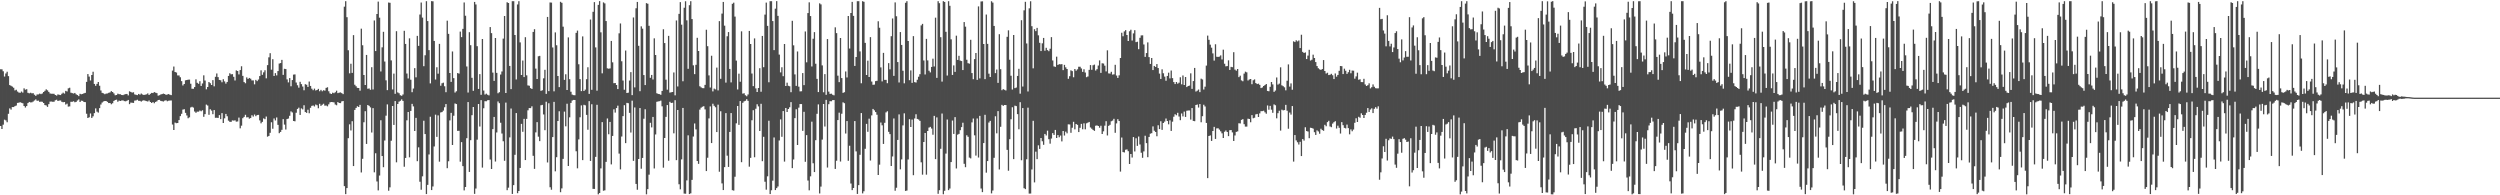 <?xml version="1.0" encoding="UTF-8"?>
<svg xmlns="http://www.w3.org/2000/svg" width="1920" height="150">
  <path d="M0 53.208h1v43.536H0zM1 53.256h1v45.805H1zM2 54.714h1v41.029H2zM3 58.772h1v33.141H3zM4 56.399h1v36.065H4zM5 55.100h1v38.779H5zM6 58.488h1v28.920H6zM7 65.343h1v17.885H7zM8 65.876h1v18.317H8zM9 66.508h1v15.718H9zM10 67.358h1v14.864H10zM11 69.416h1v12.077H11zM12 68.922h1v12.125H12zM13 70.298h1v8.729H13zM14 71.075h1v7.796H14zM15 71.282h1v7.184H15zM16 70.293h1v8.675H16zM17 71.096h1v8.197H17zM18 67.848h1v13.573H18zM19 68.865h1v13.715H19zM20 68.489h1v12.960H20zM21 71.281h1v7.898H21zM22 71.699h1v6.588H22zM23 71.213h1v7.445H23zM24 71.704h1v6.873H24zM25 71.564h1v6.428H25zM26 72.773h1v4.392H26zM27 73.629h1v2.703H27zM28 72.537h1v4.855H28zM29 72.516h1v4.722H29zM30 71.907h1v6.303H30zM31 72.317h1v5.691H31zM32 71.771h1v6.408H32zM33 70.652h1v8.428H33zM34 69.756h1v10.924H34zM35 68.608h1v12.384H35zM36 69.374h1v12.708H36zM37 70.564h1v9.412H37zM38 71.756h1v6.260H38zM39 72.011h1v5.965H39zM40 71.998h1v6.181H40zM41 72.044h1v6.085H41zM42 72.982h1v4.005H42zM43 73.401h1v3.207H43zM44 72.479h1v5.066H44zM45 72.813h1v4.381H45zM46 73.010h1v4.159H46zM47 72.011h1v6.161H47zM48 71.163h1v7.399H48zM49 71.882h1v6.439H49zM50 69.795h1v10.500H50zM51 70.234h1v9.370H51zM52 67.852h1v14.023H52zM53 67.401h1v14.304H53zM54 71.150h1v7.030H54zM55 71.502h1v6.665H55zM56 71.814h1v5.978H56zM57 71.395h1v7.168H57zM58 72.469h1v5.759H58zM59 73.018h1v4.162H59zM60 73.845h1v2.469H60zM61 72.027h1v6.313H61zM62 72.391h1v4.930H62zM63 72.137h1v5.319H63zM64 71.631h1v6.686H64zM65 71.338h1v7.082H65zM66 62.860h1v24.506H66zM67 56.888h1v33.738H67zM68 58.855h1v31.215H68zM69 61.817h1v25.326H69zM70 57.623h1v32.948H70zM71 55.081h1v34.242H71zM72 64.459h1v22.411H72zM73 65.875h1v17.379H73zM74 64.390h1v21.373H74zM75 62.959h1v23.521H75zM76 65.859h1v17.184H76zM77 69.493h1v10.777H77zM78 71.346h1v7.419H78zM79 71.687h1v6.224H79zM80 72.353h1v5.205H80zM81 71.906h1v5.663H81zM82 71.763h1v6.464H82zM83 71.254h1v7.880H83zM84 70.953h1v8.147H84zM85 69.991h1v10.090H85zM86 70.671h1v8.640H86zM87 71.727h1v5.799H87zM88 73.152h1v3.629H88zM89 72.978h1v3.586H89zM90 71.913h1v6.194H90zM91 72.349h1v4.909H91zM92 72.421h1v5.127H92zM93 72.966h1v4.213H93zM94 73.051h1v4.060H94zM95 72.562h1v5.087H95zM96 72.305h1v5.500H96zM97 72.147h1v5.281H97zM98 73.290h1v3.483H98zM99 70.156h1v9.844H99zM100 70.611h1v8.190H100zM101 71.117h1v7.795H101zM102 70.885h1v8.187H102zM103 72.485h1v4.780H103zM104 72.802h1v4.281H104zM105 73.061h1v3.545H105zM106 72.116h1v5.299H106zM107 72.687h1v4.776H107zM108 71.822h1v6.211H108zM109 72.562h1v4.773H109zM110 72.940h1v4.087H110zM111 72.684h1v4.693H111zM112 72.440h1v5.246H112zM113 71.727h1v6.254H113zM114 72.974h1v4.205H114zM115 72.043h1v6.318H115zM116 71.300h1v7.823H116zM117 71.481h1v6.898H117zM118 70.722h1v8.609H118zM119 71.156h1v7.128H119zM120 71.536h1v6.269H120zM121 73.493h1v3.301H121zM122 73.106h1v3.603H122zM123 72.566h1v4.949H123zM124 72.261h1v5.451H124zM125 71.901h1v6.095H125zM126 72.179h1v5.141H126zM127 72.870h1v4.118H127zM128 72.542h1v5.206H128zM129 72.263h1v5.124H129zM130 72.773h1v4.427H130zM131 73.046h1v4.102H131zM132 54.224h1v41.407H132zM133 51.102h1v48.745H133zM134 55.321h1v38.843H134zM135 55.714h1v38.885H135zM136 57.921h1v36.561H136zM137 57.934h1v34.278H137zM138 59.323h1v29.848H138zM139 62.334h1v25.057H139zM140 65.627h1v18.536H140zM141 64.495h1v19.347H141zM142 61.670h1v25.031H142zM143 61.433h1v27.257H143zM144 61.187h1v29.655H144zM145 61.137h1v28.983H145zM146 64.301h1v18.240H146zM147 68.147h1v13.865H147zM148 68.212h1v14.440H148zM149 66.881h1v18.753H149zM150 60.937h1v25.684H150zM151 63.579h1v22.170H151zM152 64.347h1v21.427H152zM153 62.351h1v22.522H153zM154 65.983h1v19.490H154zM155 64.086h1v20.575H155zM156 57.872h1v31.837H156zM157 61.844h1v25.819H157zM158 68.629h1v11.694H158zM159 66.806h1v14.267H159zM160 62.957h1v25.205H160zM161 63.874h1v20.028H161zM162 65.262h1v19.663H162zM163 61.563h1v26.159H163zM164 66.279h1v18.246H164zM165 59.002h1v31.492H165zM166 56.427h1v33.988H166zM167 59.252h1v31.326H167zM168 61.412h1v27.029H168zM169 61.633h1v29.846H169zM170 63.191h1v23.672H170zM171 60.830h1v33.625H171zM172 62.509h1v28.362H172zM173 64.194h1v23.290H173zM174 62.929h1v26.357H174zM175 58.323h1v34.325H175zM176 56.278h1v37.266H176zM177 57.080h1v36.514H177zM178 56.919h1v35.557H178zM179 58.965h1v33.641H179zM180 61.783h1v30.632H180zM181 54.055h1v39.399H181zM182 54.513h1v38.761H182zM183 57.119h1v33.181H183zM184 53.825h1v44.722H184zM185 50.878h1v45.643H185zM186 58.290h1v32.468H186zM187 63.041h1v26.719H187zM188 63.967h1v24.211H188zM189 59.435h1v30.710H189zM190 60.609h1v29.401H190zM191 59.834h1v31.324H191zM192 60.414h1v30.272H192zM193 61.739h1v26.767H193zM194 61.736h1v27.824H194zM195 64.772h1v23.213H195zM196 61.360h1v27.882H196zM197 62.327h1v26.056H197zM198 61.100h1v27.093H198zM199 58.427h1v34.035H199zM200 54.028h1v40.676H200zM201 57.437h1v36.156H201zM202 55.570h1v35.385H202zM203 53.968h1v37.558H203zM204 60.162h1v29.330H204zM205 50.015h1v54.929H205zM206 44.037h1v60.353H206zM207 40.841h1v61.125H207zM208 53.490h1v40.395H208zM209 45.468h1v53.412H209zM210 58.330h1v32.664H210zM211 56.175h1v36.359H211zM212 57.888h1v32.312H212zM213 54.580h1v41.310H213zM214 48.776h1v53.508H214zM215 48.417h1v52.895H215zM216 45.973h1v53.705H216zM217 57.482h1v34.013H217zM218 52.815h1v42.876H218zM219 53.065h1v46.433H219zM220 60.970h1v30.485H220zM221 63.288h1v27.728H221zM222 59.943h1v28.972H222zM223 66.235h1v19.340H223zM224 61.505h1v24.875H224zM225 57.316h1v35.600H225zM226 57.150h1v36.018H226zM227 63.389h1v23.204H227zM228 65.477h1v18.175H228zM229 67.354h1v15.339H229zM230 62.807h1v25.484H230zM231 64.622h1v18.644H231zM232 66.481h1v17.546H232zM233 69.341h1v11.522H233zM234 64.655h1v21.394H234zM235 65.065h1v21.625H235zM236 66.767h1v17.497H236zM237 62.619h1v24.380H237zM238 66.016h1v16.775H238zM239 68.100h1v13.190H239zM240 69.258h1v11.719H240zM241 68.024h1v13.736H241zM242 69.476h1v10.813H242zM243 69.110h1v11.730H243zM244 68.225h1v14.934H244zM245 70.078h1v9.624H245zM246 68.999h1v12.308H246zM247 70.076h1v10.350H247zM248 69.284h1v10.365H248zM249 69.617h1v11.548H249zM250 67.494h1v13.564H250zM251 67.014h1v14.666H251zM252 70.092h1v10.018H252zM253 71.724h1v6.877H253zM254 72.190h1v6.132H254zM255 71.158h1v7.287H255zM256 71.567h1v7.083H256zM257 70.863h1v9.404H257zM258 69.625h1v11.220H258zM259 71.511h1v6.895H259zM260 71.147h1v7.939H260zM261 70.959h1v8.229H261zM262 71.529h1v6.326H262zM263 72.273h1v5.287H263zM264 5.111h1v137.834H264zM265 0.924h1v148.155H265zM266 13.222h1v131.224H266zM267 38.609h1v67.517H267zM268 56.330h1v39.144H268zM269 48.959h1v51.221H269zM270 55.955h1v37.151H270zM271 26.996h1v100.553H271zM272 65.089h1v19.345H272zM273 66.234h1v16.663H273zM274 67.485h1v14.141H274zM275 67.566h1v14.586H275zM276 69.614h1v10.943H276zM277 22.017h1v110.456H277zM278 34.789h1v87.175H278zM279 57.582h1v36.337H279zM280 65.293h1v20.125H280zM281 42.180h1v68.336H281zM282 68.161h1v12.457H282zM283 67.937h1v13.387H283zM284 68.955h1v13.532H284zM285 51.615h1v50.161H285zM286 68.706h1v14.319H286zM287 15.726h1v116.643H287zM288 39.244h1v78.457H288zM289 10.733h1v128.637H289zM290 1.236h1v144.997H290zM291 13.570h1v121.242H291zM292 54.898h1v37.449H292zM293 36.346h1v83.488H293zM294 24.424h1v104.005H294zM295 47.262h1v60.674H295zM296 61.714h1v27.106H296zM297 69.215h1v10.940H297zM298 1.921h1v144.576H298zM299 2.131h1v141.752H299zM300 46.410h1v61.684H300zM301 68.707h1v12.722H301zM302 56.505h1v39.463H302zM303 72.016h1v5.624H303zM304 23.939h1v100.725H304zM305 70.976h1v8.896H305zM306 71.637h1v6.436H306zM307 73.170h1v4.262H307zM308 73.557h1v2.797H308zM309 72.568h1v4.927H309zM310 23.655h1v104.407H310zM311 33.744h1v87.557H311zM312 56.465h1v35.943H312zM313 60.238h1v25.789H313zM314 29.415h1v91.416H314zM315 61.221h1v23.953H315zM316 70.791h1v8.980H316zM317 67.992h1v13.729H317zM318 52.342h1v48.278H318zM319 59.368h1v31.154H319zM320 27.565h1v96.255H320zM321 35.219h1v77.942H321zM322 11.173h1v128.395H322zM323 1.968h1v143.725H323zM324 13.521h1v121.900H324zM325 50.863h1v41.862H325zM326 42.458h1v60.485H326zM327 0.923h1v148.132H327zM328 16.183h1v125.809H328zM329 38.495h1v80.134H329zM330 64.046h1v25.620H330zM331 0.893h1v145.091H331zM332 1.035h1v142.160H332zM333 31.415h1v81.072H333zM334 61.079h1v27.000H334zM335 51.672h1v53.422H335zM336 56.575h1v32.043H336zM337 33.678h1v90.504H337zM338 65.839h1v20.522H338zM339 63.956h1v22.096H339zM340 63.509h1v21.425H340zM341 66.247h1v16.157H341zM342 70.800h1v9.141H342zM343 15.863h1v113.323H343zM344 26.029h1v97.837H344zM345 56.049h1v36.427H345zM346 62.888h1v23.788H346zM347 39.507h1v71.854H347zM348 60.004h1v28.896H348zM349 71.054h1v8.410H349zM350 70.095h1v9.852H350zM351 56.133h1v44.376H351zM352 56.534h1v43.904H352zM353 24.267h1v99.869H353zM354 28.523h1v80.614H354zM355 22.194h1v105.401H355zM356 1.878h1v144.349H356zM357 12.077h1v131.531H357zM358 51.032h1v55.082H358zM359 71.086h1v7.318H359zM360 24.720h1v107.334H360zM361 34.699h1v72.977H361zM362 59.729h1v28.742H362zM363 69.749h1v12.404H363zM364 1.472h1v147.425H364zM365 3.423h1v141.372H365zM366 35.459h1v71.783H366zM367 68.324h1v11.556H367zM368 56.935h1v40.248H368zM369 72.808h1v4.097H369zM370 29.964h1v98.736H370zM371 69.522h1v13.608H371zM372 72.575h1v5.146H372zM373 71.928h1v5.846H373zM374 72.780h1v4.243H374zM375 73.249h1v3.591H375zM376 20.798h1v101.708H376zM377 25.442h1v104.373H377zM378 55.766h1v43.421H378zM379 62.105h1v27.710H379zM380 29.163h1v94.916H380zM381 55.970h1v45.774H381zM382 71.631h1v6.314H382zM383 70.803h1v8.452H383zM384 57.258h1v36.978H384zM385 54.887h1v47.653H385zM386 29.667h1v78.826H386zM387 12.310h1v111.165H387zM388 71.423h1v7.379H388zM389 1.720h1v144.364H389zM390 2.327h1v141.818H390zM391 50.631h1v54.882H391zM392 68.472h1v14.906H392zM393 0.933h1v148.015H393zM394 0.929h1v141.270H394zM395 26.868h1v92.002H395zM396 61.008h1v25.847H396zM397 3.452h1v144.937H397zM398 0.909h1v145.789H398zM399 32.550h1v96.437H399zM400 57.608h1v37.522H400zM401 46.492h1v54.721H401zM402 59.169h1v32.096H402zM403 28.573h1v94.346H403zM404 57.862h1v33.407H404zM405 65.602h1v19.137H405zM406 65.864h1v17.132H406zM407 67.707h1v15.323H407zM408 68.307h1v13.346H408zM409 24.546h1v95.114H409zM410 22.420h1v107.285H410zM411 52.683h1v49.020H411zM412 60.674h1v33.122H412zM413 43.199h1v61.771H413zM414 42.896h1v65.512H414zM415 69.802h1v11.063H415zM416 69.306h1v11.218H416zM417 60.182h1v27.746H417zM418 53.622h1v46.347H418zM419 72.104h1v6.043H419zM420 12.991h1v111.798H420zM421 69.997h1v9.307H421zM422 1.872h1v141.934H422zM423 1.982h1v143.730H423zM424 36.432h1v68.825H424zM425 70.158h1v8.078H425zM426 24.896h1v106.683H426zM427 34.767h1v85.957H427zM428 58.351h1v34.596H428zM429 66.938h1v18.509H429zM430 1.397h1v146.237H430zM431 2.163h1v142.527H431zM432 20.493h1v101.505H432zM433 61.324h1v24.400H433zM434 57.024h1v40.024H434zM435 69.111h1v10.554H435zM436 28.724h1v98.746H436zM437 60.800h1v29.312H437zM438 70.470h1v8.569H438zM439 72.630h1v4.566H439zM440 73.059h1v3.679H440zM441 73.157h1v3.633H441zM442 25.226h1v90.939H442zM443 23.510h1v105.775H443zM444 49.332h1v57.703H444zM445 60.771h1v29.286H445zM446 70.014h1v10.917H446zM447 27.945h1v95.033H447zM448 69.871h1v10.604H448zM449 68.801h1v12.071H449zM450 60.823h1v27.391H450zM451 51.644h1v47.987H451zM452 72.070h1v5.618H452zM453 14.985h1v108.606H453zM454 68.954h1v11.132H454zM455 9.076h1v135.950H455zM456 1.656h1v143.462H456zM457 36.383h1v84.111H457zM458 69.645h1v10.844H458zM459 3.750h1v145.497H459zM460 0.895h1v147.311H460zM461 24.820h1v104.494H461zM462 56.299h1v37.498H462zM463 1.827h1v144.671H463zM464 2.604h1v143.574H464zM465 16.171h1v108.134H465zM466 52.502h1v38.470H466zM467 52.774h1v50.318H467zM468 52.521h1v41.138H468zM469 31.435h1v94.825H469zM470 47.877h1v56.516H470zM471 63.901h1v20.048H471zM472 63.766h1v22.688H472zM473 65.262h1v17.733H473zM474 68.415h1v12.717H474zM475 25.619h1v92.330H475zM476 18.006h1v112.067H476zM477 47.031h1v57.851H477zM478 61.840h1v27.344H478zM479 68.896h1v11.902H479zM480 38.816h1v71.095H480zM481 71.433h1v7.576H481zM482 71.151h1v8.091H482zM483 61.827h1v24.840H483zM484 55.374h1v46.388H484zM485 73.058h1v4.254H485zM486 13.403h1v110.125H486zM487 67.120h1v15.390H487zM488 6.327h1v134.937H488zM489 1.462h1v144.239H489zM490 35.156h1v86.952H490zM491 70.060h1v12.958H491zM492 20.210h1v109.371H492zM493 22.010h1v99.290H493zM494 57.664h1v33.512H494zM495 65.342h1v18.594H495zM496 2.387h1v146.848H496zM497 2.873h1v142.387H497zM498 19.806h1v114.318H498zM499 59.727h1v34.595H499zM500 57.565h1v40.282H500zM501 61.013h1v28.779H501zM502 29.458h1v99.918H502zM503 42.244h1v61.031H503zM504 71.610h1v6.585H504zM505 72.156h1v5.737H505zM506 72.282h1v5.417H506zM507 72.801h1v4.442H507zM508 69.856h1v11.811H508zM509 22.477h1v106.309H509zM510 33.054h1v72.910H510zM511 61.182h1v28.563H511zM512 68.840h1v11.872H512zM513 27.547h1v95.892H513zM514 71.131h1v7.035H514zM515 70.867h1v8.242H515zM516 70.649h1v8.247H516zM517 55.659h1v46.721H517zM518 73.220h1v3.723H518zM519 15.703h1v107.305H519zM520 66.410h1v18.078H520zM521 10.640h1v130.889H521zM522 1.616h1v143.793H522zM523 18.969h1v103.430H523zM524 62.426h1v20.462H524zM525 5.929h1v142.736H525zM526 0.969h1v147.810H526zM527 15.599h1v122.964H527zM528 52.842h1v51.089H528zM529 4.004h1v145.030H529zM530 0.924h1v147.562H530zM531 14.645h1v123.515H531zM532 50.164h1v54.684H532zM533 56.919h1v37.896H533zM534 49.791h1v49.604H534zM535 29.027h1v94.634H535zM536 39.181h1v86.646H536zM537 66.230h1v17.935H537zM538 67.124h1v15.557H538zM539 67.673h1v14.294H539zM540 67.744h1v13.806H540zM541 65.200h1v18.799H541zM542 22.846h1v108.516H542zM543 35.480h1v85.661H543zM544 57.913h1v33.014H544zM545 67.226h1v14.487H545zM546 42.803h1v67.070H546zM547 70.179h1v9.474H547zM548 68.039h1v13.199H548zM549 68.655h1v13.726H549zM550 51.893h1v49.557H550zM551 69.420h1v10.942H551zM552 16.208h1v115.707H552zM553 60.527h1v24.909H553zM554 10.455h1v130.390H554zM555 1.484h1v144.499H555zM556 19.734h1v108.611H556zM557 63.461h1v23.409H557zM558 27.840h1v91.707H558zM559 24.635h1v103.579H559zM560 52.925h1v48.409H560zM561 63.274h1v23.564H561zM562 2.928h1v143.132H562zM563 2.057h1v144.307H563zM564 12.726h1v123.026H564zM565 46.518h1v48.216H565zM566 68.726h1v12.677H566zM567 56.559h1v39.346H567zM568 62.767h1v14.867H568zM569 24.060h1v100.487H569zM570 71.867h1v7.060H570zM571 71.648h1v6.200H571zM572 73.170h1v4.256H572zM573 73.925h1v2.270H573zM574 72.567h1v4.916H574zM575 23.733h1v104.250H575zM576 33.807h1v87.437H576zM577 56.492h1v35.891H577zM578 66.145h1v18.476H578zM579 29.477h1v91.289H579zM580 67.876h1v15.647H580zM581 70.631h1v9.426H581zM582 67.592h1v14.121H582zM583 52.367h1v48.228H583zM584 70.465h1v9.254H584zM585 27.602h1v96.177H585zM586 51.619h1v53.441H586zM587 11.204h1v128.347H587zM588 1.988h1v143.681H588zM589 19.861h1v115.541H589zM590 63.195h1v29.517H590zM591 0.923h1v148.132H591zM592 0.925h1v145.212H592zM593 16.195h1v122.576H593zM594 38.510h1v67.077H594zM595 6.682h1v139.284H595zM596 0.893h1v143.586H596zM597 12.191h1v130.998H597zM598 41.936h1v65.949H598zM599 55.584h1v36.091H599zM600 51.685h1v53.402H600zM601 58.504h1v26.797H601zM602 33.777h1v90.330H602zM603 66.035h1v16.902H603zM604 63.513h1v22.528H604zM605 65.879h1v17.818H605zM606 66.248h1v16.155H606zM607 70.803h1v7.610H607zM608 15.975h1v113.175H608zM609 34.829h1v87.615H609zM610 57.151h1v33.576H610zM611 65.958h1v17.980H611zM612 39.510h1v71.845H612zM613 66.541h1v16.154H613zM614 70.172h1v9.755H614zM615 70.097h1v9.850H615zM616 56.127h1v44.370H616zM617 65.395h1v20.476H617zM618 24.173h1v100.069H618zM619 47.847h1v55.936H619zM620 10.043h1v128.581H620zM621 1.779h1v144.409H621zM622 12.343h1v123.086H622zM623 51.029h1v42.406H623zM624 29.743h1v95.654H624zM625 24.667h1v107.504H625zM626 48.948h1v58.732H626zM627 60.555h1v26.854H627zM628 70.727h1v9.469H628zM629 2.538h1v146.031H629zM630 3.391h1v139.910H630zM631 50.246h1v56.985H631zM632 70.870h1v9.011H632zM633 56.940h1v40.233H633zM634 72.807h1v3.908H634zM635 29.997h1v98.682H635zM636 70.360h1v9.667H636zM637 72.066h1v5.650H637zM638 71.934h1v5.844H638zM639 72.778h1v4.108H639zM640 73.208h1v3.631H640zM641 21.004h1v108.761H641zM642 25.458h1v97.986H642zM643 58.108h1v34.112H643zM644 63.089h1v23.435H644zM645 29.203h1v94.832H645zM646 59.970h1v27.394H646zM647 71.305h1v7.296H647zM648 70.805h1v8.455H648zM649 54.882h1v47.676H649zM650 59.480h1v33.478H650zM651 12.304h1v111.174H651zM652 37.249h1v74.688H652zM653 9.966h1v130.987H653zM654 1.447h1v144.568H654zM655 12.181h1v132.197H655zM656 50.634h1v42.362H656zM657 43.756h1v72.543H657zM658 0.933h1v148.006H658zM659 0.929h1v141.251H659zM660 39.453h1v79.434H660zM661 63.972h1v22.872H661zM662 0.916h1v147.593H662zM663 1.399h1v145.504H663zM664 32.906h1v81.347H664zM665 57.623h1v37.520H665zM666 46.589h1v54.630H666zM667 59.152h1v31.985H667zM668 28.526h1v94.769H668zM669 62.609h1v25.999H669zM670 65.133h1v18.529H670zM671 64.956h1v19.796H671zM672 62.310h1v23.753H672zM673 62.042h1v26.071H673zM674 16.355h1v118.062H674zM675 21.277h1v105.210H675zM676 51.775h1v42.322H676zM677 62.523h1v33.713H677zM678 40.595h1v69.937H678zM679 61.331h1v32.962H679zM680 61.324h1v24.976H680zM681 63.888h1v21.578H681zM682 48.463h1v52.761H682zM683 53.254h1v49.778H683zM684 27.776h1v99.700H684zM685 14.167h1v105.989H685zM686 58.255h1v32.717H686zM687 1.833h1v144.649H687zM688 12.476h1v131.693H688zM689 47.652h1v59.797H689zM690 63.325h1v24.547H690zM691 24.646h1v105.417H691zM692 34.516h1v87.917H692zM693 54.300h1v42.025H693zM694 63.996h1v23.057H694zM695 2.138h1v144.482H695zM696 0.927h1v145.390H696zM697 31.474h1v90.984H697zM698 61.571h1v29.998H698zM699 54.046h1v43.491H699zM700 63.648h1v28.184H700zM701 27.759h1v106.805H701zM702 63.089h1v27.886H702zM703 63.388h1v24.345H703zM704 61.259h1v30.081H704zM705 58.944h1v32.881H705zM706 56.999h1v35.834H706zM707 19.513h1v105.140H707zM708 18.323h1v115.833H708zM709 46.433h1v62.639H709zM710 57.200h1v44.958H710zM711 29.849h1v104.319H711zM712 46.372h1v54.258H712zM713 54.343h1v43.673H713zM714 55.581h1v41.868H714zM715 51.404h1v47.312H715zM716 45.046h1v58.411H716zM717 51.028h1v37.953H717zM718 13.589h1v108.648H718zM719 59.821h1v30.321H719zM720 0.934h1v147.920H720zM721 2.441h1v143.615H721zM722 28.559h1v85.698H722zM723 62.673h1v24.528H723zM724 0.906h1v148.278H724zM725 1.475h1v145.050H725zM726 24.405h1v93.564H726zM727 58.009h1v33.798H727zM728 0.927h1v145.077H728zM729 4.466h1v140.319H729zM730 30.222h1v94.260H730zM731 57.531h1v35.031H731zM732 50.242h1v52.626H732zM733 55.193h1v34.773H733zM734 27.392h1v102.006H734zM735 46.012h1v57.422H735zM736 42.835h1v59.974H736zM737 46.538h1v53.458H737zM738 46.910h1v50.709H738zM739 53.817h1v40.456H739zM740 16.924h1v108.859H740zM741 20.460h1v107.972H741zM742 45.887h1v58.000H742zM743 48.550h1v56.496H743zM744 48.902h1v72.128H744zM745 30.557h1v91.110H745zM746 56.130h1v37.853H746zM747 60.811h1v30.239H747zM748 45.422h1v58.529H748zM749 40.729h1v78.785H749zM750 61.316h1v29.665H750zM751 4.924h1v116.081H751zM752 60.186h1v28.822H752zM753 1.122h1v143.649H753zM754 1.034h1v146.535H754zM755 33.791h1v76.080H755zM756 60.779h1v27.405H756zM757 11.167h1v121.429H757zM758 33.667h1v90.049H758zM759 56.597h1v37.506H759zM760 59.157h1v33.675H760zM761 0.947h1v147.584H761zM762 1.984h1v144.341H762zM763 19.923h1v101.290H763zM764 56.151h1v33.153H764zM765 53.405h1v48.979H765zM766 63.617h1v21.745H766zM767 26.284h1v103.885H767zM768 53.161h1v44.236H768zM769 69.268h1v11.284H769zM770 68.436h1v12.866H770zM771 68.955h1v11.665H771zM772 69.490h1v11.180H772zM773 28.259h1v86.817H773zM774 23.305h1v107.842H774zM775 45.858h1v61.063H775zM776 58.162h1v33.457H776zM777 68.737h1v13.624H777zM778 26.859h1v95.340H778zM779 67.699h1v13.439H779zM780 67.206h1v14.286H780zM781 58.323h1v29.339H781zM782 52.831h1v46.448H782zM783 71.930h1v6.536H783zM784 15.532h1v107.569H784zM785 66.473h1v16.527H785zM786 7.946h1v136.573H786zM787 1.366h1v143.897H787zM788 33.388h1v88.906H788zM789 70.227h1v12.459H789zM790 6.415h1v142.247H790zM791 0.972h1v147.679H791zM792 20.102h1v110.023H792zM793 52.464h1v40.294H793zM794 22.446h1v117.659H794zM795 23.922h1v92.584H795zM796 21.406h1v100.784H796zM797 27.116h1v84.518H797zM798 32.884h1v81.472H798zM799 39.217h1v66.747H799zM800 33.257h1v75.256H800zM801 29.109h1v82.111H801zM802 38.959h1v63.886H802zM803 36.728h1v67.334H803zM804 38.488h1v61.871H804zM805 39.343h1v67.552H805zM806 37.442h1v72.877H806zM807 28.539h1v77.875H807zM808 46.444h1v55.807H808zM809 50.994h1v52.610H809zM810 51.354h1v48.449H810zM811 43.545h1v62.426H811zM812 49.844h1v53.903H812zM813 49.242h1v56.155H813zM814 49.423h1v54.660H814zM815 49.246h1v59.360H815zM816 53.856h1v46.739H816zM817 49.809h1v54.265H817zM818 51.709h1v49.423H818zM819 52.994h1v49.410H819zM820 60.501h1v34.962H820zM821 58.540h1v37.057H821zM822 54.003h1v48.008H822zM823 54.643h1v43.446H823zM824 59.342h1v34.190H824zM825 52.984h1v46.369H825zM826 54.283h1v40.926H826zM827 53.248h1v42.629H827zM828 51.244h1v50.196H828zM829 51.230h1v46.900H829zM830 52.565h1v42.579H830zM831 55.192h1v44.087H831zM832 53.182h1v41.519H832zM833 55.711h1v43.594H833zM834 59.313h1v35.386H834zM835 58.701h1v35.509H835zM836 53.656h1v40.007H836zM837 49.992h1v47.922H837zM838 53.602h1v45.270H838zM839 50.149h1v49.660H839zM840 49.620h1v50.900H840zM841 54.170h1v42.411H841zM842 53.145h1v43.151H842zM843 50.318h1v46.452H843zM844 46.365h1v51.738H844zM845 55.983h1v40.604H845zM846 48.577h1v54.335H846zM847 48.769h1v52.100H847zM848 50.430h1v46.099H848zM849 54.839h1v38.238H849zM850 38.647h1v65.401H850zM851 56.355h1v40.322H851zM852 56.540h1v39.331H852zM853 55.141h1v37.975H853zM854 57.288h1v35.331H854zM855 57.106h1v34.146H855zM856 49.776h1v52.230H856zM857 58.014h1v36.736H857zM858 59.828h1v31.693H858zM859 57.864h1v35.055H859zM860 44.558h1v87.221H860zM861 25.136h1v80.499H861zM862 27.874h1v88.914H862zM863 24.094h1v92.995H863zM864 23.139h1v91.873H864zM865 26.872h1v87.882H865zM866 31.472h1v84.630H866zM867 23.998h1v101.930H867zM868 22.836h1v95.449H868zM869 31.124h1v89.847H869zM870 25.636h1v79.609H870zM871 23.169h1v93.133H871zM872 32.350h1v73.826H872zM873 32.071h1v79.941H873zM874 37.761h1v67.114H874zM875 29.043h1v81.893H875zM876 27.181h1v90.102H876zM877 27.155h1v94.059H877zM878 34.160h1v82.118H878zM879 43.692h1v60.574H879zM880 40.737h1v69.214H880zM881 32.551h1v88.177H881zM882 43.895h1v61.253H882zM883 49.104h1v53.557H883zM884 44.564h1v57.720H884zM885 53.810h1v43.253H885zM886 50.649h1v49.746H886zM887 51.419h1v49.975H887zM888 49.185h1v55.452H888zM889 52.292h1v43.895H889zM890 56.528h1v42.579H890zM891 60.604h1v32.511H891zM892 53.228h1v46.507H892zM893 56.268h1v38.221H893zM894 58.838h1v34.535H894zM895 61.989h1v29.024H895zM896 58.305h1v34.616H896zM897 55.809h1v39.676H897zM898 60.229h1v32.212H898zM899 54.194h1v46.352H899zM900 59.992h1v33.444H900zM901 63.052h1v26.597H901zM902 64.545h1v23.222H902zM903 62.969h1v25.576H903zM904 64.233h1v22.406H904zM905 63.471h1v26.039H905zM906 59.346h1v32.985H906zM907 64.784h1v22.335H907zM908 57.973h1v31.446H908zM909 65.277h1v20.421H909zM910 59.125h1v30.674H910zM911 66.844h1v18.181H911zM912 66.048h1v18.789H912zM913 65.766h1v19.062H913zM914 56.324h1v35.509H914zM915 68.261h1v14.751H915zM916 62.238h1v30.642H916zM917 52.153h1v40.935H917zM918 70.304h1v10.346H918zM919 69.656h1v10.643H919zM920 68.739h1v13.863H920zM921 70.761h1v9.149H921zM922 60.402h1v33.514H922zM923 61.036h1v28.214H923zM924 68.767h1v11.647H924zM925 66.583h1v15.191H925zM926 50.392h1v44.043H926zM927 27.330h1v109.459H927zM928 30.564h1v73.895H928zM929 34.285h1v69.711H929zM930 36.626h1v71.617H930zM931 41.034h1v59.571H931zM932 46.545h1v50.883H932zM933 33.980h1v72.740H933zM934 43.570h1v55.018H934zM935 43.702h1v54.790H935zM936 43.481h1v56.054H936zM937 42.555h1v58.293H937zM938 45.687h1v56.731H938zM939 38.120h1v67.866H939zM940 48.963h1v52.201H940zM941 50.920h1v49.262H941zM942 50.724h1v50.669H942zM943 46.341h1v58.185H943zM944 53.690h1v46.278H944zM945 51.352h1v48.558H945zM946 51.595h1v50.071H946zM947 40.076h1v68.223H947zM948 53.473h1v50.587H948zM949 54.259h1v47.035H949zM950 52.998h1v47.907H950zM951 59.234h1v35.424H951zM952 58.130h1v36.707H952zM953 61.771h1v30.295H953zM954 62.425h1v29.057H954zM955 56.519h1v38.844H955zM956 55.031h1v42.196H956zM957 55.532h1v41.700H957zM958 61.801h1v29.349H958zM959 61.048h1v30.333H959zM960 60.695h1v33.206H960zM961 64.655h1v23.784H961zM962 61.640h1v29.177H962zM963 60.973h1v29.441H963zM964 63.811h1v24.049H964zM965 64.572h1v22.905H965zM966 64.248h1v25.601H966zM967 65.171h1v21.917H967zM968 67.640h1v17.764H968zM969 67.196h1v18.159H969zM970 66.045h1v19.003H970zM971 65.338h1v20.955H971zM972 64.523h1v22.799H972zM973 69.860h1v11.122H973zM974 70.111h1v14.184H974zM975 66.661h1v14.662H975zM976 62.981h1v21.228H976zM977 64.795h1v21.815H977zM978 70.576h1v9.598H978zM979 69.546h1v11.283H979zM980 59.505h1v31.395H980zM981 64.963h1v21.992H981zM982 64.188h1v20.845H982zM983 51.723h1v48.577H983zM984 65.551h1v18.682H984zM985 66.202h1v18.593H985zM986 67.074h1v17.453H986zM987 69.357h1v11.163H987zM988 62.013h1v23.039H988zM989 49.443h1v49.417H989zM990 66.519h1v19.931H990zM991 64.049h1v23.949H991zM992 68.913h1v12.541H992zM993 31.761h1v92.366H993zM994 32.285h1v71.441H994zM995 30.931h1v76.879H995zM996 31.801h1v77.445H996zM997 31.093h1v79.886H997zM998 36.890h1v71.990H998zM999 26.654h1v93.196H999zM1000 39.845h1v66.937H1000zM1001 40.728h1v67.270H1001zM1002 40.231h1v57.500H1002zM1003 45.349h1v55.309H1003zM1004 42.706h1v58.337H1004zM1005 38.243h1v67.913H1005zM1006 46.500h1v51.582H1006zM1007 45.863h1v52.432H1007zM1008 41.992h1v56.800H1008zM1009 44.521h1v57.025H1009zM1010 47.649h1v55.964H1010zM1011 50.764h1v49.404H1011zM1012 52.414h1v48.534H1012zM1013 53.238h1v49.479H1013zM1014 53.710h1v45.146H1014zM1015 53.010h1v46.875H1015zM1016 46.143h1v54.292H1016zM1017 54.507h1v41.318H1017zM1018 56.456h1v40.517H1018zM1019 55.870h1v37.907H1019zM1020 57.636h1v35.131H1020zM1021 57.409h1v39.742H1021zM1022 56.695h1v40.994H1022zM1023 57.785h1v37.119H1023zM1024 60.723h1v33.122H1024zM1025 56.404h1v36.697H1025zM1026 58.865h1v39.851H1026zM1027 57.546h1v38.974H1027zM1028 54.379h1v43.796H1028zM1029 50.680h1v51.872H1029zM1030 50.853h1v42.946H1030zM1031 56.897h1v39.277H1031zM1032 52.758h1v45.425H1032zM1033 54.317h1v44.316H1033zM1034 56.723h1v38.992H1034zM1035 55.425h1v42.958H1035zM1036 53.606h1v49.566H1036zM1037 56.282h1v43.118H1037zM1038 54.156h1v46.668H1038zM1039 54.256h1v45.209H1039zM1040 60.423h1v33.884H1040zM1041 58.676h1v32.152H1041zM1042 55.812h1v37.901H1042zM1043 61.223h1v28.470H1043zM1044 60.851h1v29.552H1044zM1045 63.004h1v24.034H1045zM1046 63.075h1v25.231H1046zM1047 60.503h1v30.139H1047zM1048 64.860h1v23.434H1048zM1049 66.024h1v20.555H1049zM1050 65.434h1v17.566H1050zM1051 63.995h1v21.962H1051zM1052 67.889h1v16.214H1052zM1053 66.982h1v16.194H1053zM1054 64.842h1v21.996H1054zM1055 66.629h1v16.934H1055zM1056 67.759h1v14.590H1056zM1057 67.879h1v15.574H1057zM1058 67.858h1v13.799H1058zM1059 6.032h1v131.992H1059zM1060 14.722h1v117.605H1060zM1061 14.512h1v107.200H1061zM1062 23.387h1v88.958H1062zM1063 25.827h1v90.922H1063zM1064 35.586h1v71.014H1064zM1065 11.738h1v111.566H1065zM1066 31.417h1v76.308H1066zM1067 35.646h1v70.653H1067zM1068 33.604h1v73.034H1068zM1069 39.999h1v64.927H1069zM1070 36.445h1v70.405H1070zM1071 25.386h1v101.020H1071zM1072 24.018h1v104.834H1072zM1073 37.682h1v80.353H1073zM1074 45.044h1v61.865H1074zM1075 47.804h1v61.280H1075zM1076 30.253h1v87.036H1076zM1077 46.397h1v60.214H1077zM1078 44.170h1v61.919H1078zM1079 39.270h1v67.992H1079zM1080 43.639h1v65.425H1080zM1081 43.583h1v65.092H1081zM1082 13.185h1v129.927H1082zM1083 46.447h1v59.725H1083zM1084 21.113h1v111.382H1084zM1085 19.514h1v111.198H1085zM1086 35.059h1v82.207H1086zM1087 56.606h1v40.696H1087zM1088 28.610h1v100.413H1088zM1089 38.625h1v76.772H1089zM1090 50.046h1v57.405H1090zM1091 57.060h1v39.698H1091zM1092 14.100h1v117.458H1092zM1093 13.144h1v123.355H1093zM1094 27.107h1v90.371H1094zM1095 56.996h1v39.941H1095zM1096 50.028h1v51.288H1096zM1097 54.357h1v42.841H1097zM1098 33.002h1v92.292H1098zM1099 46.735h1v56.159H1099zM1100 54.172h1v41.701H1100zM1101 54.685h1v41.685H1101zM1102 44.094h1v59.398H1102zM1103 44.337h1v57.355H1103zM1104 32.133h1v92.954H1104zM1105 28.780h1v100.568H1105zM1106 38.499h1v65.711H1106zM1107 49.923h1v51.423H1107zM1108 59.108h1v32.247H1108zM1109 40.372h1v81.368H1109zM1110 51.192h1v44.396H1110zM1111 56.331h1v38.630H1111zM1112 54.283h1v39.497H1112zM1113 50.254h1v56.004H1113zM1114 60.180h1v31.466H1114zM1115 20.175h1v100.765H1115zM1116 61.245h1v27.382H1116zM1117 14.858h1v124.789H1117zM1118 10.975h1v127.491H1118zM1119 31.806h1v88.643H1119zM1120 59.165h1v31.128H1120zM1121 5.319h1v143.909H1121zM1122 0.926h1v146.246H1122zM1123 17.382h1v110.432H1123zM1124 44.853h1v49.740H1124zM1125 2.765h1v143.929H1125zM1126 0.936h1v147.583H1126zM1127 11.049h1v124.485H1127zM1128 21.601h1v99.856H1128zM1129 22.553h1v108.782H1129zM1130 22.444h1v101.684H1130zM1131 13.478h1v121.122H1131zM1132 24.036h1v93.038H1132zM1133 31.076h1v80.250H1133zM1134 24.849h1v87.691H1134zM1135 37.949h1v69.336H1135zM1136 42.924h1v63.895H1136zM1137 18.622h1v108.642H1137zM1138 8.801h1v131.185H1138zM1139 22.693h1v102.598H1139zM1140 26.925h1v86.394H1140zM1141 32.265h1v80.456H1141zM1142 27.826h1v88.025H1142zM1143 29.742h1v84.031H1143zM1144 36.049h1v81.066H1144zM1145 32.370h1v83.696H1145zM1146 31.456h1v89.806H1146zM1147 37.904h1v70.101H1147zM1148 8.319h1v114.570H1148zM1149 47.220h1v58.299H1149zM1150 5.923h1v134.824H1150zM1151 6.498h1v142.145H1151zM1152 30.849h1v92.280H1152zM1153 50.874h1v49.242H1153zM1154 26.311h1v103.975H1154zM1155 19.684h1v112.481H1155zM1156 47.372h1v57.385H1156zM1157 52.927h1v46.257H1157zM1158 6.030h1v134.008H1158zM1159 1.572h1v141.664H1159zM1160 20.196h1v113.180H1160zM1161 45.288h1v59.054H1161zM1162 38.116h1v66.555H1162zM1163 39.574h1v65.120H1163zM1164 28.868h1v94.119H1164zM1165 28.254h1v95.022H1165zM1166 52.000h1v41.972H1166zM1167 53.774h1v39.875H1167zM1168 56.044h1v35.586H1168zM1169 55.594h1v40.104H1169zM1170 55.412h1v41.296H1170zM1171 22.772h1v106.222H1171zM1172 30.721h1v87.163H1172zM1173 50.303h1v44.694H1173zM1174 64.768h1v23.865H1174zM1175 32.638h1v85.593H1175zM1176 54.579h1v46.234H1176zM1177 53.440h1v39.751H1177zM1178 52.197h1v40.114H1178zM1179 46.499h1v67.684H1179zM1180 56.259h1v36.203H1180zM1181 13.920h1v109.738H1181zM1182 58.324h1v35.613H1182zM1183 8.364h1v135.481H1183zM1184 0.923h1v147.299H1184zM1185 18.803h1v102.159H1185zM1186 60.580h1v22.249H1186zM1187 11.216h1v136.526H1187zM1188 0.999h1v146.883H1188zM1189 16.582h1v121.292H1189zM1190 54.924h1v48.225H1190zM1191 1.313h1v147.922H1191zM1192 0.845h1v148.430H1192zM1193 5.864h1v141.838H1193zM1194 25.284h1v93.163H1194zM1195 28.677h1v81.861H1195zM1196 25.928h1v94.296H1196zM1197 32.970h1v79.466H1197zM1198 19.650h1v112.692H1198zM1199 42.587h1v59.063H1199zM1200 43.661h1v57.584H1200zM1201 43.300h1v60.720H1201zM1202 41.412h1v63.869H1202zM1203 40.374h1v68.906H1203zM1204 9.303h1v124.727H1204zM1205 15.224h1v111.276H1205zM1206 40.580h1v68.445H1206zM1207 48.605h1v54.480H1207zM1208 39.916h1v86.103H1208zM1209 51.559h1v47.005H1209zM1210 50.670h1v47.740H1210zM1211 48.067h1v55.224H1211zM1212 33.439h1v76.182H1212zM1213 51.630h1v45.972H1213zM1214 15.686h1v120.921H1214zM1215 52.189h1v47.857H1215zM1216 5.162h1v136.418H1216zM1217 1.055h1v148.001H1217zM1218 20.699h1v111.485H1218zM1219 51.301h1v45.766H1219zM1220 25.419h1v109.186H1220zM1221 21.307h1v115.011H1221zM1222 47.597h1v50.041H1222zM1223 55.201h1v37.271H1223zM1224 5.112h1v125.001H1224zM1225 2.615h1v145.463H1225zM1226 13.436h1v129.999H1226zM1227 50.888h1v49.854H1227zM1228 62.611h1v23.106H1228zM1229 52.317h1v47.583H1229zM1230 62.382h1v23.462H1230zM1231 27.482h1v96.384H1231zM1232 64.927h1v18.476H1232zM1233 65.885h1v17.676H1233zM1234 67.826h1v12.732H1234zM1235 65.277h1v21.043H1235zM1236 64.914h1v18.531H1236zM1237 21.733h1v109.439H1237zM1238 33.914h1v91.948H1238zM1239 58.149h1v35.188H1239zM1240 63.743h1v22.228H1240zM1241 31.444h1v92.464H1241zM1242 65.927h1v18.481H1242zM1243 69.723h1v11.011H1243zM1244 69.219h1v12.228H1244zM1245 51.539h1v54.716H1245zM1246 66.778h1v19.562H1246zM1247 14.899h1v109.115H1247zM1248 31.038h1v71.373H1248zM1249 9.851h1v126.470H1249zM1250 1.321h1v145.464H1250zM1251 13.406h1v122.108H1251zM1252 55.784h1v39.767H1252zM1253 6.167h1v143.080H1253zM1254 0.912h1v147.561H1254zM1255 12.699h1v129.183H1255zM1256 35.500h1v73.016H1256zM1257 45.433h1v55.961H1257zM1258 0.981h1v148.076H1258zM1259 0.938h1v148.144H1259zM1260 40.390h1v74.475H1260zM1261 47.237h1v58.324H1261zM1262 42.643h1v71.572H1262zM1263 45.548h1v61.001H1263zM1264 15.824h1v110.040H1264zM1265 57.082h1v42.957H1265zM1266 55.399h1v40.956H1266zM1267 55.342h1v39.003H1267zM1268 53.989h1v36.359H1268zM1269 56.870h1v36.469H1269zM1270 18.079h1v113.373H1270zM1271 30.234h1v97.367H1271zM1272 43.750h1v61.224H1272zM1273 61.239h1v30.079H1273zM1274 42.009h1v67.474H1274zM1275 49.072h1v53.475H1275zM1276 53.880h1v41.955H1276zM1277 47.692h1v46.794H1277zM1278 40.185h1v74.874H1278zM1279 43.357h1v68.641H1279zM1280 28.949h1v93.733H1280zM1281 42.520h1v67.431H1281zM1282 9.138h1v130.150H1282zM1283 0.930h1v147.581H1283zM1284 10.517h1v125.644H1284zM1285 44.818h1v52.589H1285zM1286 32.469h1v82.925H1286zM1287 19.170h1v112.344H1287zM1288 28.799h1v81.189H1288zM1289 57.818h1v34.859H1289zM1290 62.257h1v25.347H1290zM1291 0.934h1v147.782H1291zM1292 0.898h1v147.636H1292zM1293 30.581h1v83.855H1293zM1294 53.366h1v48.535H1294zM1295 41.458h1v56.701H1295zM1296 53.670h1v40.256H1296zM1297 27.662h1v92.625H1297zM1298 54.267h1v39.264H1298zM1299 53.471h1v45.161H1299zM1300 57.606h1v34.161H1300zM1301 56.670h1v38.112H1301zM1302 59.355h1v32.553H1302zM1303 17.726h1v115.819H1303zM1304 26.246h1v98.940H1304zM1305 47.361h1v55.494H1305zM1306 57.032h1v35.188H1306zM1307 54.456h1v40.980H1307zM1308 44.050h1v57.076H1308zM1309 55.611h1v38.195H1309zM1310 56.813h1v35.550H1310zM1311 48.508h1v51.451H1311zM1312 55.670h1v37.455H1312zM1313 31.300h1v90.940H1313zM1314 42.780h1v57.986H1314zM1315 61.957h1v25.775H1315zM1316 60.777h1v28.844H1316zM1317 61.884h1v26.584H1317zM1318 63.708h1v19.665H1318zM1319 63.098h1v25.282H1319zM1320 29.412h1v101.515H1320zM1321 65.806h1v19.238H1321zM1322 64.690h1v20.106H1322zM1323 68.109h1v15.340H1323zM1324 1.747h1v147.331H1324zM1325 0.925h1v147.242H1325zM1326 27.741h1v93.147H1326zM1327 58.993h1v34.412H1327zM1328 48.897h1v51.352H1328zM1329 55.923h1v37.194H1329zM1330 34.067h1v95.392H1330zM1331 63.953h1v28.712H1331zM1332 66.172h1v17.739H1332zM1333 66.798h1v15.204H1333zM1334 67.572h1v14.444H1334zM1335 68.323h1v13.364H1335zM1336 33.582h1v85.304H1336zM1337 21.732h1v110.075H1337zM1338 57.004h1v44.285H1338zM1339 59.962h1v31.026H1339zM1340 42.315h1v68.166H1340zM1341 60.517h1v33.195H1341zM1342 69.510h1v11.227H1342zM1343 67.954h1v14.529H1343zM1344 57.748h1v34.590H1344zM1345 51.639h1v50.115H1345zM1346 70.526h1v7.804H1346zM1347 29.149h1v97.267H1347zM1348 71.706h1v6.819H1348zM1349 1.664h1v144.500H1349zM1350 2.643h1v140.987H1350zM1351 51.109h1v54.955H1351zM1352 71.191h1v7.996H1352zM1353 24.324h1v106.833H1353zM1354 36.119h1v84.727H1354zM1355 56.456h1v33.844H1355zM1356 67.532h1v14.297H1356zM1357 2.218h1v144.165H1357zM1358 1.950h1v144.581H1358zM1359 35.882h1v86.913H1359zM1360 67.780h1v17.932H1360zM1361 56.422h1v39.368H1361zM1362 71.448h1v6.753H1362zM1363 30.426h1v95.053H1363zM1364 63.045h1v20.892H1364zM1365 72.163h1v5.818H1365zM1366 73.131h1v4.003H1366zM1367 73.068h1v3.836H1367zM1368 72.585h1v4.877H1368zM1369 23.854h1v90.825H1369zM1370 24.927h1v104.009H1370zM1371 52.703h1v45.186H1371zM1372 60.733h1v31.516H1372zM1373 29.359h1v75.892H1373zM1374 32.503h1v88.608H1374zM1375 70.308h1v9.238H1375zM1376 67.999h1v13.732H1376zM1377 61.262h1v27.712H1377zM1378 52.300h1v48.330H1378zM1379 70.993h1v7.234H1379zM1380 29.800h1v95.868H1380zM1381 70.512h1v8.322H1381zM1382 2.427h1v141.051H1382zM1383 2.043h1v143.591H1383zM1384 35.742h1v69.656H1384zM1385 67.131h1v11.753H1385zM1386 1.021h1v148.065H1386zM1387 0.940h1v141.004H1387zM1388 23.903h1v105.450H1388zM1389 60.345h1v28.811H1389zM1390 1.001h1v144.945H1390zM1391 0.889h1v143.094H1391zM1392 21.195h1v107.915H1392zM1393 60.345h1v31.379H1393zM1394 52.145h1v52.753H1394zM1395 56.680h1v31.853H1395zM1396 31.212h1v89.902H1396zM1397 48.566h1v49.386H1397zM1398 66.348h1v16.255H1398zM1399 63.674h1v22.193H1399zM1400 66.340h1v16.322H1400zM1401 68.338h1v12.717H1401zM1402 16.358h1v96.919H1402zM1403 26.402h1v103.534H1403zM1404 47.584h1v57.403H1404zM1405 62.059h1v26.591H1405zM1406 69.438h1v10.730H1406zM1407 39.402h1v72.014H1407zM1408 70.888h1v8.051H1408zM1409 70.128h1v9.815H1409zM1410 62.965h1v23.973H1410zM1411 56.110h1v44.421H1411zM1412 72.885h1v3.987H1412zM1413 30.087h1v95.856H1413zM1414 71.976h1v6.432H1414zM1415 7.549h1v134.954H1415zM1416 2.109h1v144.096H1416zM1417 35.916h1v84.603H1417zM1418 70.663h1v10.131H1418zM1419 22.316h1v106.102H1419zM1420 35.645h1v86.444H1420zM1421 58.843h1v33.510H1421zM1422 67.476h1v16.304H1422zM1423 0.982h1v148.258H1423zM1424 2.261h1v142.901H1424zM1425 19.681h1v101.201H1425zM1426 61.484h1v24.095H1426zM1427 57.064h1v40.107H1427zM1428 65.055h1v23.803H1428zM1429 29.584h1v95.718H1429zM1430 51.535h1v46.575H1430zM1431 72.698h1v4.653H1431zM1432 71.977h1v5.916H1432zM1433 72.458h1v4.963H1433zM1434 72.706h1v4.238H1434zM1435 68.825h1v12.976H1435zM1436 19.999h1v109.890H1436zM1437 47.034h1v57.961H1437zM1438 61.872h1v28.234H1438zM1439 69.839h1v9.744H1439zM1440 29.125h1v94.922H1440zM1441 71.343h1v7.639H1441zM1442 70.821h1v8.418H1442zM1443 59.539h1v27.369H1443zM1444 54.886h1v47.663H1444zM1445 73.273h1v3.806H1445zM1446 29.667h1v96.767H1446zM1447 69.034h1v11.724H1447zM1448 6.292h1v134.785H1448zM1449 1.560h1v145.203H1449zM1450 36.295h1v85.608H1450zM1451 70.451h1v12.107H1451zM1452 2.765h1v145.237H1452zM1453 0.960h1v146.811H1453zM1454 16.134h1v113.697H1454zM1455 53.100h1v37.791H1455zM1456 3.023h1v145.814H1456zM1457 0.893h1v147.677H1457zM1458 12.667h1v124.896H1458zM1459 52.244h1v48.884H1459zM1460 46.832h1v54.123H1460zM1461 54.480h1v44.244H1461zM1462 33.588h1v87.721H1462zM1463 42.472h1v77.212H1463zM1464 65.766h1v19.110H1464zM1465 66.016h1v17.023H1465zM1466 67.514h1v15.493H1466zM1467 68.337h1v13.465H1467zM1468 65.655h1v20.582H1468zM1469 22.753h1v107.113H1469zM1470 33.647h1v73.835H1470zM1471 60.907h1v32.709H1471zM1472 68.256h1v14.173H1472zM1473 42.943h1v65.538H1473zM1474 69.828h1v10.131H1474zM1475 69.306h1v11.590H1475zM1476 68.857h1v11.925H1476zM1477 53.636h1v46.335H1477zM1478 71.800h1v6.134H1478zM1479 29.034h1v97.110H1479zM1480 69.010h1v14.715H1480zM1481 10.460h1v131.446H1481zM1482 2.234h1v143.347H1482zM1483 20.184h1v100.829H1483zM1484 62.938h1v19.798H1484zM1485 31.096h1v82.705H1485zM1486 24.558h1v106.167H1486zM1487 56.530h1v36.874H1487zM1488 63.792h1v22.233H1488zM1489 0.916h1v146.499H1489zM1490 1.855h1v143.365H1490zM1491 12.931h1v122.771H1491zM1492 55.593h1v39.331H1492zM1493 57.203h1v35.045H1493zM1494 57.426h1v39.291H1494zM1495 68.587h1v11.219H1495zM1496 29.930h1v95.270H1496zM1497 70.749h1v8.072H1497zM1498 71.942h1v6.590H1498zM1499 73.191h1v3.455H1499zM1500 73.565h1v2.742H1500zM1501 70.627h1v9.721H1501zM1502 22.219h1v107.107H1502zM1503 35.339h1v85.616H1503zM1504 57.728h1v32.166H1504zM1505 65.582h1v16.535H1505zM1506 27.957h1v95.114H1506zM1507 69.895h1v10.473H1507zM1508 68.799h1v12.081H1508zM1509 68.143h1v13.467H1509zM1510 51.595h1v48.048H1510zM1511 71.340h1v7.270H1511zM1512 29.300h1v95.500H1512zM1513 58.489h1v30.967H1513zM1514 9.898h1v131.037H1514zM1515 1.929h1v143.250H1515zM1516 20.161h1v107.542H1516zM1517 63.177h1v23.307H1517zM1518 1.023h1v148.051H1518zM1519 0.928h1v146.989H1519zM1520 15.389h1v122.809H1520zM1521 51.731h1v55.924H1521zM1522 3.467h1v142.950H1522zM1523 1.799h1v145.076H1523zM1524 9.393h1v126.242H1524zM1525 48.080h1v52.376H1525zM1526 60.968h1v29.560H1526zM1527 52.681h1v50.558H1527zM1528 64.360h1v20.811H1528zM1529 29.859h1v94.864H1529zM1530 65.897h1v16.950H1530zM1531 63.879h1v22.417H1531zM1532 65.183h1v19.917H1532zM1533 66.914h1v15.223H1533zM1534 68.239h1v14.418H1534zM1535 15.952h1v114.133H1535zM1536 34.637h1v85.891H1536zM1537 57.267h1v34.014H1537zM1538 66.700h1v16.675H1538zM1539 38.845h1v71.127H1539zM1540 69.721h1v12.906H1540zM1541 71.142h1v8.093H1541zM1542 71.439h1v7.263H1542zM1543 55.354h1v46.405H1543zM1544 69.051h1v9.228H1544zM1545 29.549h1v97.754H1545zM1546 60.238h1v29.620H1546zM1547 11.216h1v128.519H1547zM1548 1.303h1v144.940H1548zM1549 19.259h1v115.283H1549zM1550 62.249h1v31.229H1550zM1551 22.532h1v93.944H1551zM1552 24.744h1v103.878H1552zM1553 48.002h1v57.336H1553zM1554 60.768h1v26.060H1554zM1555 25.372h1v105.773H1555zM1556 2.301h1v146.934H1556zM1557 12.842h1v130.217H1557zM1558 47.873h1v59.663H1558zM1559 71.307h1v7.097H1559zM1560 57.874h1v40.136H1560zM1561 73.057h1v3.950H1561zM1562 29.314h1v96.941H1562zM1563 71.758h1v6.832H1563zM1564 72.136h1v5.770H1564zM1565 72.260h1v5.387H1565zM1566 72.695h1v4.535H1566zM1567 72.941h1v4.349H1567zM1568 21.693h1v107.850H1568zM1569 33.046h1v88.998H1569zM1570 58.294h1v33.018H1570zM1571 66.570h1v17.354H1571zM1572 27.571h1v95.855H1572zM1573 64.339h1v20.429H1573zM1574 70.839h1v7.841H1574zM1575 70.936h1v8.149H1575zM1576 55.674h1v46.719H1576zM1577 64.840h1v20.281H1577zM1578 30.744h1v95.463H1578zM1579 48.690h1v53.716H1579zM1580 11.413h1v129.795H1580zM1581 1.827h1v143.499H1581zM1582 12.695h1v122.088H1582zM1583 50.392h1v42.984H1583zM1584 3.040h1v128.221H1584zM1585 0.925h1v147.507H1585zM1586 15.207h1v126.393H1586zM1587 38.825h1v71.481H1587zM1588 50.657h1v42.121H1588zM1589 0.927h1v148.148H1589zM1590 0.929h1v143.019H1590zM1591 39.437h1v81.121H1591zM1592 56.912h1v36.623H1592zM1593 49.776h1v49.615H1593zM1594 56.535h1v36.003H1594zM1595 28.155h1v98.721H1595zM1596 65.110h1v19.149H1596zM1597 66.223h1v17.945H1597zM1598 67.120h1v14.744H1598zM1599 67.756h1v14.204H1599zM1600 69.692h1v11.497H1600zM1601 28.311h1v103.080H1601zM1602 22.815h1v98.319H1602zM1603 56.842h1v36.708H1603zM1604 64.743h1v21.439H1604zM1605 42.738h1v67.176H1605zM1606 65.677h1v22.095H1606zM1607 68.052h1v13.189H1607zM1608 69.030h1v13.353H1608zM1609 51.906h1v49.551H1609zM1610 59.698h1v34.249H1610zM1611 16.522h1v115.280H1611zM1612 39.561h1v77.767H1612zM1613 12.586h1v126.704H1613zM1614 0.939h1v144.503H1614zM1615 13.216h1v129.568H1615zM1616 50.809h1v41.402H1616zM1617 56.832h1v44.822H1617zM1618 24.659h1v103.436H1618zM1619 35.314h1v72.436H1619zM1620 61.785h1v28.326H1620zM1621 69.249h1v11.867H1621zM1622 1.741h1v145.085H1622zM1623 2.942h1v142.789H1623zM1624 35.744h1v72.324H1624zM1625 68.728h1v12.673H1625zM1626 56.584h1v39.303H1626zM1627 72.025h1v5.606H1627zM1628 24.781h1v99.274H1628zM1629 68.649h1v13.227H1629zM1630 71.646h1v6.413H1630zM1631 73.171h1v4.256H1631zM1632 73.566h1v2.850H1632zM1633 72.566h1v4.914H1633zM1634 23.559h1v104.405H1634zM1635 24.348h1v99.846H1635zM1636 55.579h1v37.057H1636zM1637 60.262h1v32.116H1637zM1638 29.474h1v91.290H1638zM1639 59.190h1v30.771H1639zM1640 70.310h1v9.268H1640zM1641 67.993h1v13.720H1641zM1642 52.376h1v48.228H1642zM1643 56.011h1v43.144H1643zM1644 27.640h1v96.080H1644zM1645 28.646h1v85.125H1645zM1646 71.062h1v12.868H1646zM1647 2.381h1v142.655H1647zM1648 13.742h1v129.917H1648zM1649 50.871h1v54.864H1649zM1650 66.871h1v17.360H1650zM1651 0.918h1v148.138H1651zM1652 2.551h1v139.257H1652zM1653 23.426h1v95.184H1653zM1654 64.048h1v25.608H1654zM1655 1.021h1v145.003H1655zM1656 0.890h1v142.993H1656zM1657 31.433h1v88.183H1657zM1658 61.809h1v25.442H1658zM1659 51.682h1v53.402H1659zM1660 56.585h1v32.029H1660zM1661 33.685h1v90.491H1661zM1662 53.196h1v39.149H1662zM1663 64.711h1v20.560H1663zM1664 63.504h1v22.546H1664zM1665 66.250h1v16.734H1665zM1666 69.768h1v10.176H1666zM1667 15.875h1v112.394H1667zM1668 26.036h1v103.147H1668zM1669 52.448h1v45.784H1669zM1670 62.891h1v25.553H1670zM1671 39.506h1v71.837H1671zM1672 52.002h1v39.611H1672zM1673 71.057h1v8.413H1673zM1674 70.102h1v9.847H1674zM1675 62.728h1v25.097H1675zM1676 56.136h1v44.359H1676zM1677 54.975h1v42.447H1677zM1678 24.275h1v99.847H1678zM1679 71.134h1v7.402H1679zM1680 1.882h1v144.345H1680zM1681 2.206h1v141.397H1681zM1682 39.850h1v66.260H1682zM1683 71.533h1v6.431H1683zM1684 24.718h1v107.344H1684zM1685 34.696h1v87.309H1685zM1686 59.090h1v29.385H1686zM1687 67.344h1v14.805H1687zM1688 1.475h1v147.419H1688zM1689 3.003h1v141.796H1689zM1690 35.455h1v85.682H1690zM1691 68.329h1v16.785H1691zM1692 56.935h1v40.248H1692zM1693 71.517h1v5.823H1693zM1694 29.963h1v98.739H1694zM1695 62.822h1v25.419H1695zM1696 71.896h1v5.824H1696zM1697 71.940h1v5.843H1697zM1698 72.779h1v4.289H1698zM1699 73.068h1v3.822H1699zM1700 20.794h1v101.710H1700zM1701 25.446h1v104.367H1701zM1702 49.663h1v49.512H1702zM1703 62.104h1v27.724H1703zM1704 43.014h1v65.490H1704zM1705 29.164h1v94.917H1705zM1706 71.641h1v6.308H1706zM1707 70.797h1v8.455H1707zM1708 59.569h1v27.352H1708zM1709 54.885h1v47.653H1709zM1710 73.488h1v3.119H1710zM1711 12.305h1v111.164H1711zM1712 69.682h1v11.279H1712zM1713 1.721h1v142.729H1713zM1714 2.328h1v143.755H1714zM1715 36.368h1v69.149H1715zM1716 70.336h1v7.783H1716zM1717 5.325h1v143.623H1717zM1718 0.929h1v147.145H1718zM1719 26.871h1v103.184H1719zM1720 61.006h1v26.191H1720zM1721 3.452h1v144.935H1721zM1722 0.909h1v146.038H1722zM1723 13.739h1v115.246H1723zM1724 52.150h1v42.985H1724zM1725 46.489h1v54.718H1725zM1726 59.168h1v32.101H1726zM1727 28.574h1v94.350H1727zM1728 43.208h1v77.035H1728zM1729 65.603h1v19.141H1729zM1730 65.864h1v17.129H1730zM1731 67.704h1v15.329H1731zM1732 68.308h1v13.563H1732zM1733 24.392h1v92.305H1733zM1734 52.884h1v45.902H1734zM1735 69.048h1v11.190H1735zM1736 67.231h1v17.867H1736zM1737 70.542h1v9.209H1737zM1738 62.261h1v25.486H1738zM1739 69.811h1v11.057H1739zM1740 69.306h1v11.221H1740zM1741 60.170h1v27.751H1741zM1742 59.569h1v27.522H1742zM1743 72.180h1v5.744H1743zM1744 32.319h1v87.456H1744zM1745 70.007h1v9.597H1745zM1746 71.053h1v7.761H1746zM1747 72.846h1v4.577H1747zM1748 72.999h1v3.684H1748zM1749 72.879h1v4.279H1749zM1750 26.269h1v101.327H1750zM1751 67.874h1v13.246H1751zM1752 70.831h1v7.822H1752zM1753 71.293h1v7.600H1753zM1754 70.820h1v8.480H1754zM1755 70.185h1v9.836H1755zM1756 69.036h1v11.527H1756zM1757 69.463h1v11.533H1757zM1758 69.126h1v11.287H1758zM1759 71.760h1v6.834H1759zM1760 33.979h1v85.558H1760zM1761 67.463h1v15.945H1761zM1762 70.263h1v8.957H1762zM1763 71.264h1v7.056H1763zM1764 72.973h1v3.832H1764zM1765 73.416h1v3.067H1765zM1766 26.925h1v85.621H1766zM1767 44.935h1v70.880H1767zM1768 72.216h1v5.982H1768zM1769 67.983h1v15.119H1769zM1770 71.844h1v6.899H1770zM1771 62.246h1v24.733H1771zM1772 69.763h1v10.012H1772zM1773 68.672h1v12.323H1773zM1774 62.634h1v22.677H1774zM1775 60.553h1v27.913H1775zM1776 72.010h1v5.714H1776zM1777 33.433h1v85.707H1777zM1778 66.965h1v17.986H1778zM1779 71.012h1v8.424H1779zM1780 72.744h1v4.618H1780zM1781 73.386h1v3.411H1781zM1782 72.476h1v4.922H1782zM1783 31.012h1v103.444H1783zM1784 63.946h1v23.020H1784zM1785 66.034h1v20.034H1785zM1786 64.884h1v20.397H1786zM1787 45.619h1v60.966H1787zM1788 58.966h1v33.890H1788zM1789 58.687h1v32.756H1789zM1790 60.861h1v27.988H1790zM1791 59.065h1v32.797H1791zM1792 54.951h1v37.511H1792zM1793 30.427h1v79.568H1793zM1794 51.749h1v51.851H1794zM1795 64.988h1v19.518H1795zM1796 63.111h1v24.007H1796zM1797 64.735h1v18.697H1797zM1798 67.864h1v13.704H1798zM1799 64.913h1v19.160H1799zM1800 23.334h1v98.506H1800zM1801 71.437h1v7.299H1801zM1802 67.999h1v15.535H1802zM1803 71.850h1v6.789H1803zM1804 61.084h1v27.887H1804zM1805 71.442h1v7.713H1805zM1806 71.049h1v8.321H1806zM1807 70.963h1v7.681H1807zM1808 61.271h1v26.692H1808zM1809 71.353h1v6.187H1809zM1810 32.771h1v84.892H1810zM1811 65.468h1v16.722H1811zM1812 72.133h1v6.105H1812zM1813 71.758h1v6.166H1813zM1814 72.606h1v4.718H1814zM1815 72.919h1v4.205H1815zM1816 65.882h1v17.508H1816zM1817 71.905h1v6.940H1817zM1818 72.511h1v4.934H1818zM1819 72.656h1v4.592H1819zM1820 70.237h1v9.868H1820zM1821 70.786h1v8.266H1821zM1822 70.577h1v9.104H1822zM1823 70.271h1v9.319H1823zM1824 71.976h1v6.072H1824zM1825 72.967h1v4.697H1825zM1826 73.901h1v2.887H1826zM1827 65.155h1v20.167H1827zM1828 72.353h1v4.872H1828zM1829 72.706h1v4.613H1829zM1830 72.921h1v4.192H1830zM1831 73.226h1v3.489H1831zM1832 73.392h1v3.213H1832zM1833 73.295h1v3.459H1833zM1834 73.155h1v3.438H1834zM1835 73.320h1v3.163H1835zM1836 73.843h1v2.278H1836zM1837 72.489h1v5.069H1837zM1838 73.190h1v3.612H1838zM1839 72.746h1v4.395H1839zM1840 72.936h1v4.054H1840zM1841 73.694h1v2.778H1841zM1842 74.286h1v1.594H1842zM1843 74.318h1v1.467H1843zM1844 73.988h1v2.014H1844zM1845 74.174h1v1.697H1845zM1846 74.219h1v1.532H1846zM1847 74.353h1v1.235H1847zM1848 74.517h1v1.000H1848zM1849 74.539h1v1.000H1849zM1850 74.599h1v1.000H1850zM1851 74.713h1v1.000H1851zM1852 74.860h1v1.000H1852zM1853 74.955h1v1.000H1853zM1854 75.000h1v1.000H1854zM1855 75.000h1v1.000H1855zM1856 75.000h1v1.000H1856zM1857 75.000h1v1.000H1857zM1858 75.000h1v1.000H1858zM1859 75.000h1v1.000H1859zM1860 75.000h1v1.000H1860zM1861 75.000h1v1.000H1861zM1862 75.000h1v1.000H1862zM1863 75.000h1v1.000H1863zM1864 75.000h1v1.000H1864zM1865 75.000h1v1.000H1865zM1866 75.000h1v1.000H1866zM1867 75.000h1v1.000H1867zM1868 75.000h1v1.000H1868zM1869 75.000h1v1.000H1869zM1870 75.000h1v1.000H1870zM1871 75.000h1v1.000H1871zM1872 75.000h1v1.000H1872zM1873 75.000h1v1.000H1873zM1874 75.000h1v1.000H1874zM1875 75.000h1v1.000H1875zM1876 75.000h1v1.000H1876zM1877 75.000h1v1.000H1877zM1878 75.000h1v1.000H1878zM1879 75.000h1v1.000H1879zM1880 75.000h1v1.000H1880zM1881 75.000h1v1.000H1881zM1882 75.000h1v1.000H1882zM1883 75.000h1v1.000H1883zM1884 75.000h1v1.000H1884zM1885 75.000h1v1.000H1885zM1886 75.000h1v1.000H1886zM1887 75.000h1v1.000H1887zM1888 75.000h1v1.000H1888zM1889 75.000h1v1.000H1889zM1890 75.000h1v1.000H1890zM1891 75.000h1v1.000H1891zM1892 75.000h1v1.000H1892zM1893 75.000h1v1.000H1893zM1894 75.000h1v1.000H1894zM1895 75.000h1v1.000H1895zM1896 75.000h1v1.000H1896zM1897 75.000h1v1.000H1897zM1898 75.000h1v1.000H1898zM1899 75.000h1v1.000H1899zM1900 75.000h1v1.000H1900zM1901 75.000h1v1.000H1901zM1902 75.000h1v1.000H1902zM1903 75.000h1v1.000H1903zM1904 75.000h1v1.000H1904zM1905 75.000h1v1.000H1905zM1906 75.000h1v1.000H1906zM1907 75.000h1v1.000H1907zM1908 75.000h1v1.000H1908zM1909 75.000h1v1.000H1909zM1910 75.000h1v1.000H1910zM1911 75.000h1v1.000H1911zM1912 75.000h1v1.000H1912zM1913 75.000h1v1.000H1913zM1914 75.000h1v1.000H1914zM1915 75.000h1v1.000H1915zM1916 75.000h1v1.000H1916zM1917 75.000h1v1.000H1917zM1918 75.000h1v1.000H1918zM1919 75.000h1v1.000H1919z" fill="#4a4a4a"></path>
</svg>
